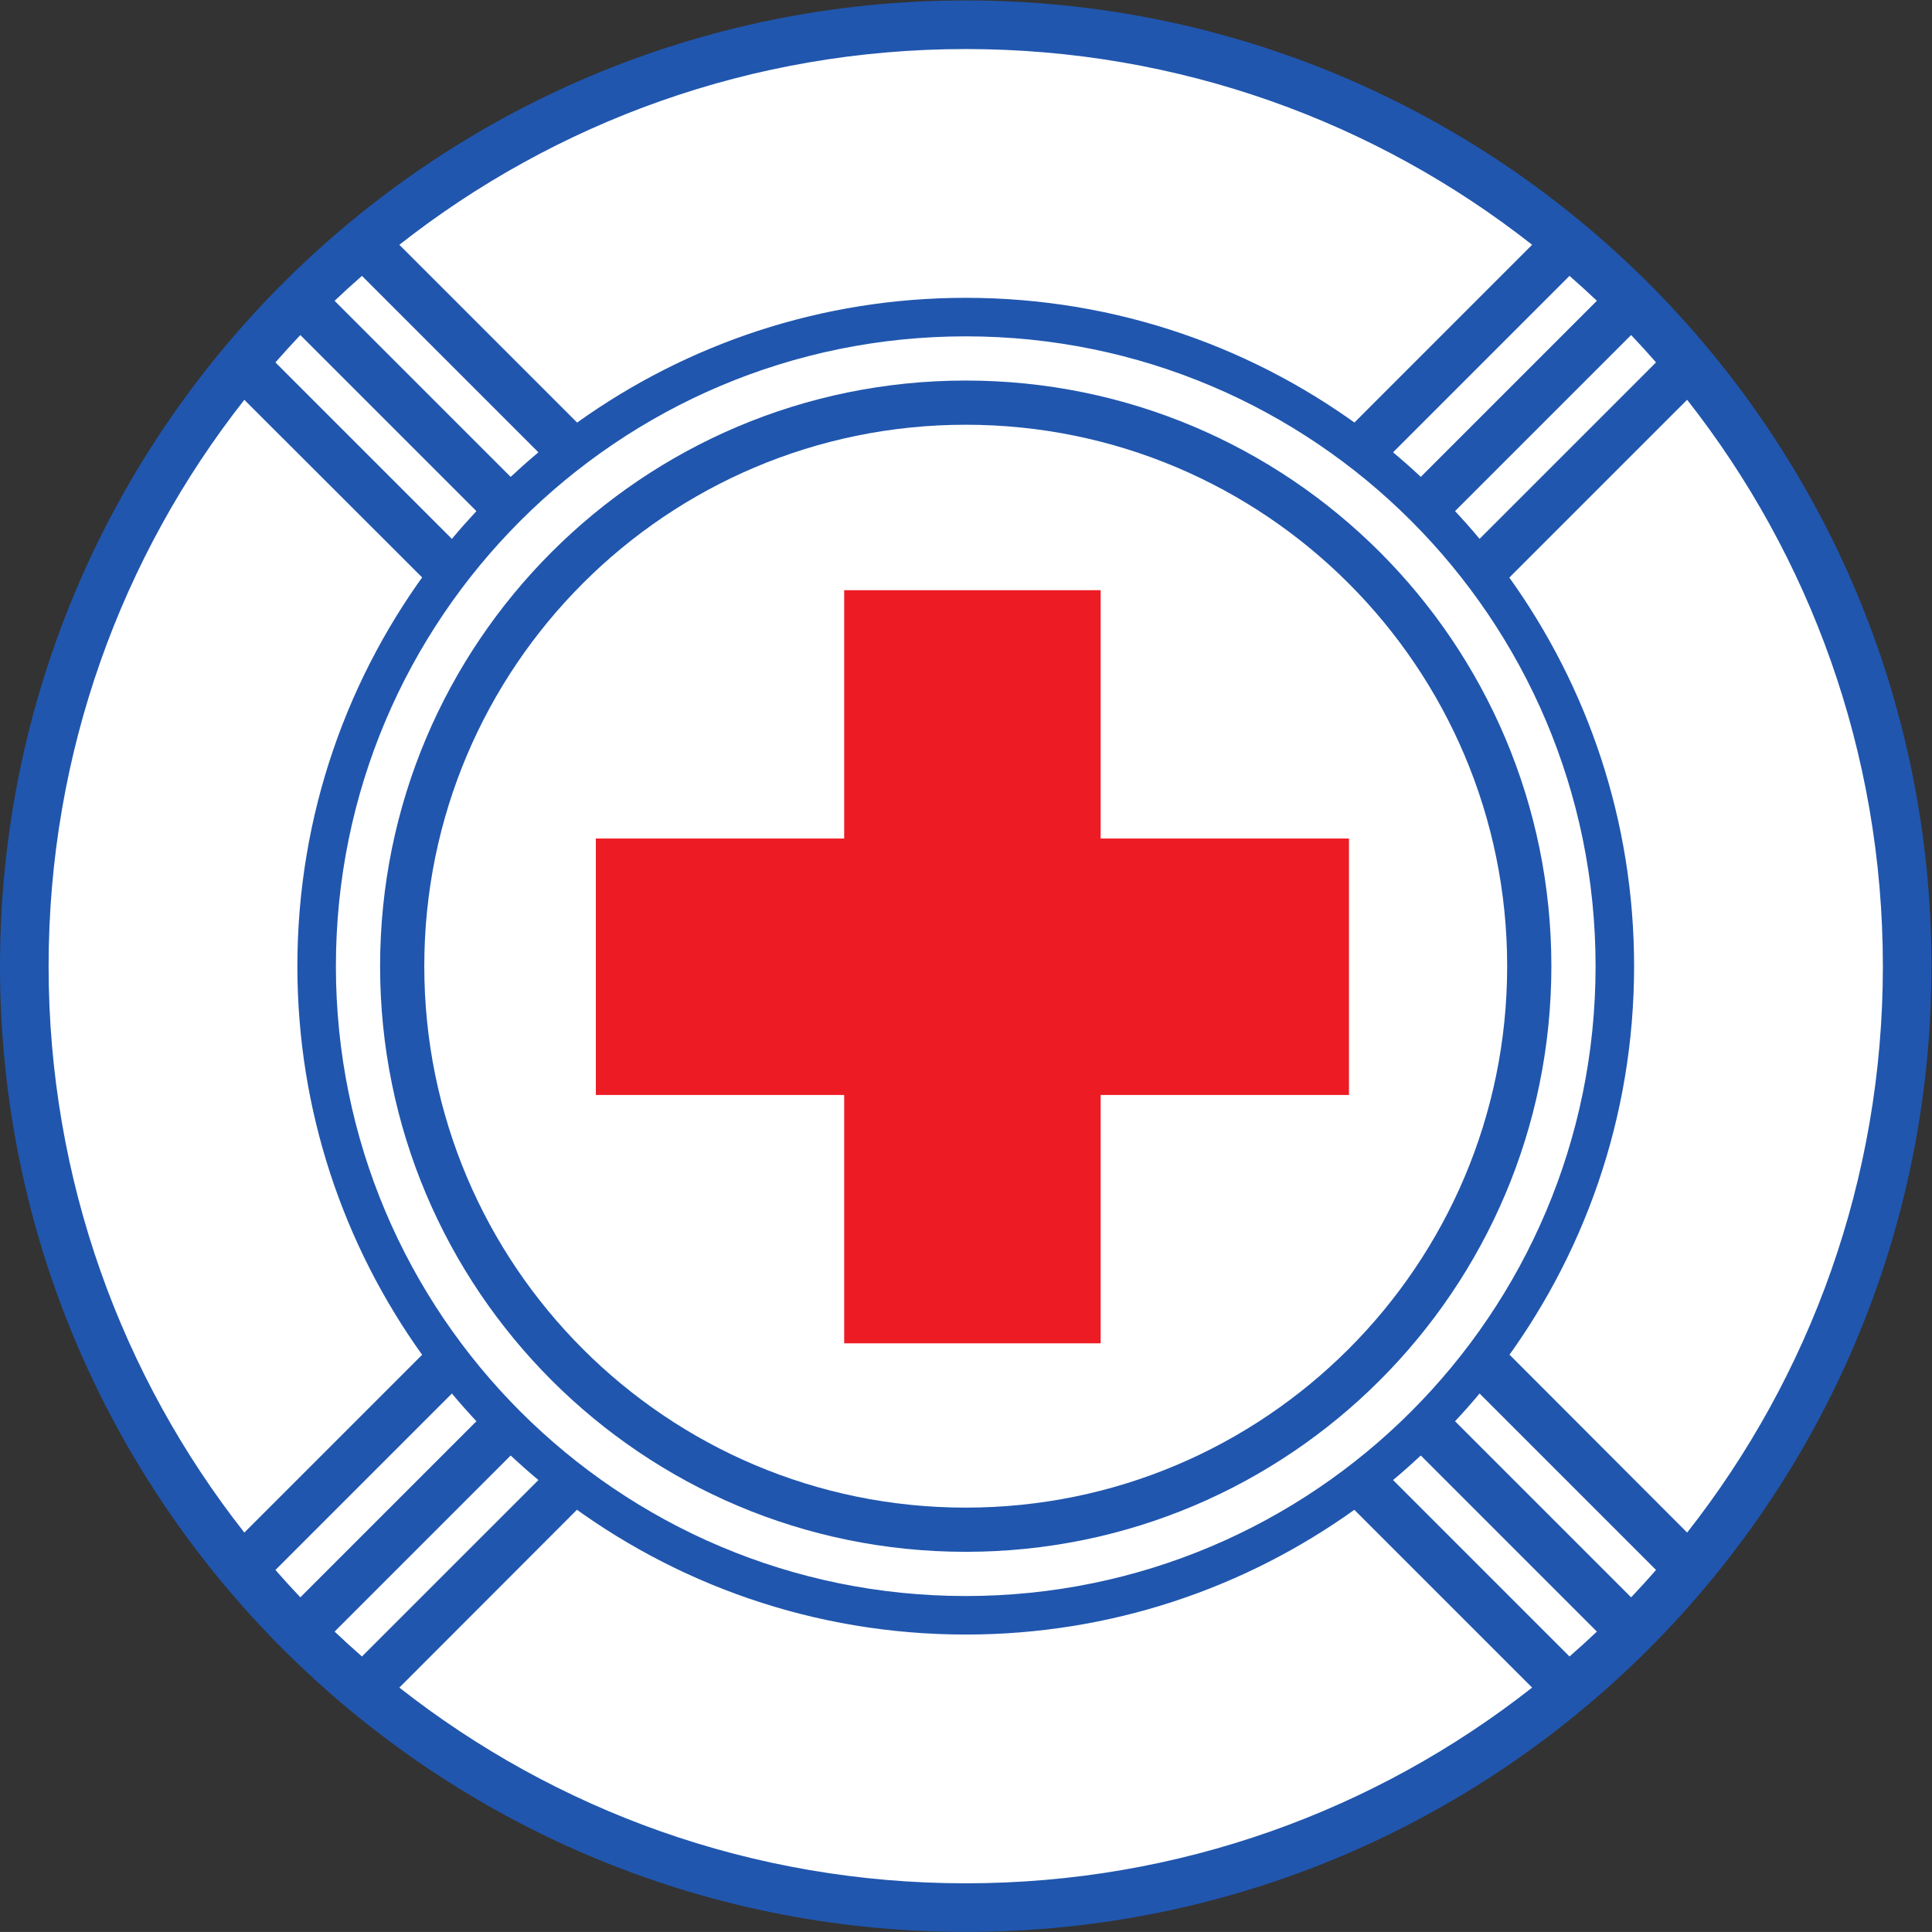 <?xml version="1.0" encoding="UTF-8" standalone="no"?>
<svg
   xmlns:dc="http://purl.org/dc/elements/1.1/"
   xmlns:cc="http://creativecommons.org/ns#"
   xmlns:rdf="http://www.w3.org/1999/02/22-rdf-syntax-ns#"
   xmlns:svg="http://www.w3.org/2000/svg"
   xmlns="http://www.w3.org/2000/svg"
   xmlns:sodipodi="http://sodipodi.sourceforge.net/DTD/sodipodi-0.dtd"
   xmlns:inkscape="http://www.inkscape.org/namespaces/inkscape"
   version="1.1"
   id="svg2"
   xml:space="preserve"
   width="330.333"
   height="330.32"
   viewBox="0 0 330.333 330.32"
   sodipodi:docname="SLRG-Favicon_CMYK.eps"><rect x="0" y="0" width="330.333" height="330.32" fill="#333333" stroke="none"/><defs
     id="defs6" /><sodipodi:namedview
     pagecolor="#ffffff"
     bordercolor="#666666"
     borderopacity="1"
     objecttolerance="10"
     gridtolerance="10"
     guidetolerance="10"
     inkscape:pageopacity="0"
     inkscape:pageshadow="2"
     inkscape:window-width="640"
     inkscape:window-height="480"
     id="namedview4" /><g
     id="g10"
     inkscape:groupmode="layer"
     inkscape:label="ink_ext_XXXXXX"
     transform="matrix(1.333,0,0,-1.333,0,330.32)"><g
       id="g12"
       transform="scale(0.1)"><path
         d="M 2471.8,1238.73 C 2471.8,557.719 1919.73,5.66 1238.73,5.66 557.719,5.66 5.656,557.719 5.656,1238.73 c 0,681 552.063,1233.07 1233.074,1233.07 681,0 1233.07,-552.07 1233.07,-1233.07"
         style="fill:#ffffff;fill-opacity:1;fill-rule:nonzero;stroke:none"
         id="path14" /><path
         d="m 1989.89,1238.73 c 0,-414.871 -336.32,-751.179 -751.17,-751.179 -414.872,0 -751.185,336.308 -751.185,751.179 0,414.87 336.313,751.18 751.185,751.18 414.85,0 751.17,-336.31 751.17,-751.18"
         style="fill:#2056ae;fill-opacity:1;fill-rule:nonzero;stroke:none"
         id="path16" /><path
         d="m 1933.2,1238.73 c 0,-383.558 -310.93,-694.492 -694.48,-694.492 -383.564,0 -694.497,310.934 -694.497,694.492 0,383.56 310.933,694.49 694.497,694.49 383.55,0 694.48,-310.93 694.48,-694.49"
         style="fill:#ffffff;fill-opacity:1;fill-rule:nonzero;stroke:none"
         id="path18" /><path
         d="m 1936.22,740.398 -14.59,-19.777 c 109.37,143.93 174.38,323.389 174.38,518.099 0,185.98 -59.41,357.98 -160.03,498.46 l 228.05,228.05 c 157.27,-200.03 251.08,-452.32 251.08,-726.51 0,-274.181 -93.81,-526.458 -251.07,-726.482 z M 2092.21,429.172 1866.36,655.02 c 10.79,11.589 21.32,23.41 31.47,35.589 l 226.33,-226.347 c -10.43,-11.903 -21.07,-23.621 -31.95,-35.09 z m -79.04,-75.883 -226.33,226.34 c 12.18,10.141 24,20.68 35.6,31.461 l 225.84,-225.852 c -11.47,-10.886 -23.19,-21.527 -35.11,-31.949 z M 1238.73,62.352 c -274.183,0 -526.457,93.796 -726.48,251.058 l 227.777,228.078 -19.468,14.371 c 143.937,-109.39 323.431,-174.418 518.171,-174.418 185.96,0 357.96,59.399 498.44,160.008 L 1965.21,313.41 C 1765.18,156.148 1512.92,62.352 1238.73,62.352 Z M 429.172,385.238 655.02,611.09 c 11.593,-10.789 23.418,-21.328 35.593,-31.469 L 464.273,353.289 c -11.906,10.422 -23.621,21.07 -35.101,31.949 z m -75.879,79.032 226.332,226.332 c 10.145,-12.18 20.684,-24 31.473,-35.59 L 385.25,429.172 c -10.895,11.469 -21.531,23.187 -31.957,35.098 z M 62.344,1238.72 c 0,274.18 93.801,526.45 251.054,726.47 l 228.063,-227.81 14.387,19.5 C 446.461,1612.94 381.434,1433.46 381.434,1238.72 c 0,-185.97 59.41,-357.97 160.019,-498.45 L 313.414,512.238 C 156.148,712.262 62.344,964.539 62.344,1238.72 Z m 322.894,809.54 225.84,-225.84 c -10.789,-11.6 -21.328,-23.42 -31.473,-35.6 l -226.332,226.34 c 10.43,11.91 21.071,23.63 31.965,35.1 z m 79.024,75.89 226.328,-226.34 c -12.18,-10.14 -24,-20.68 -35.598,-31.47 l -225.836,225.85 c 11.481,10.89 23.196,21.53 35.106,31.96 z m 774.468,290.96 c 274.18,0 526.44,-93.81 726.46,-251.06 l -227.93,-227.98 19.56,-14.43 c -143.92,109.36 -323.39,174.37 -518.09,174.37 -185.99,0 -357.984,-59.41 -498.472,-160.02 L 512.23,2164.03 c 200.028,157.27 452.313,251.08 726.5,251.08 z m 809.54,-322.89 -225.85,-225.85 c -11.59,10.79 -23.42,21.33 -35.6,31.47 l 226.35,226.33 c 11.91,-10.42 23.63,-21.06 35.1,-31.95 z M 1238.73,430.84 c -446.187,0 -807.886,361.711 -807.886,807.88 0,446.18 361.699,807.88 807.886,807.88 446.17,0 807.87,-361.7 807.87,-807.88 0,-446.169 -361.7,-807.88 -807.87,-807.88 z m 885.42,1582.35 -226.34,-226.34 c -10.14,12.19 -20.68,24.01 -31.46,35.6 l 225.85,225.84 c 10.89,-11.47 21.53,-23.19 31.95,-35.1 z m -885.42,464.26 C 554.598,2477.45 0,1922.85 0,1238.72 0,554.59 554.598,0 1238.73,0 c 684.13,0 1238.72,554.59 1238.72,1238.72 0,684.13 -554.59,1238.73 -1238.72,1238.73"
         style="fill:#2056ae;fill-opacity:1;fill-rule:nonzero;stroke:none"
         id="path20" /><path
         d="M 1730.29,1402.47 H 1411.77 V 1721 H 1082.8 V 1402.47 H 764.281 V 1073.51 H 1082.8 V 754.988 h 328.97 v 318.522 h 318.52 v 328.96"
         style="fill:#ed1c24;fill-opacity:1;fill-rule:nonzero;stroke:none"
         id="path22" /></g></g></svg>
